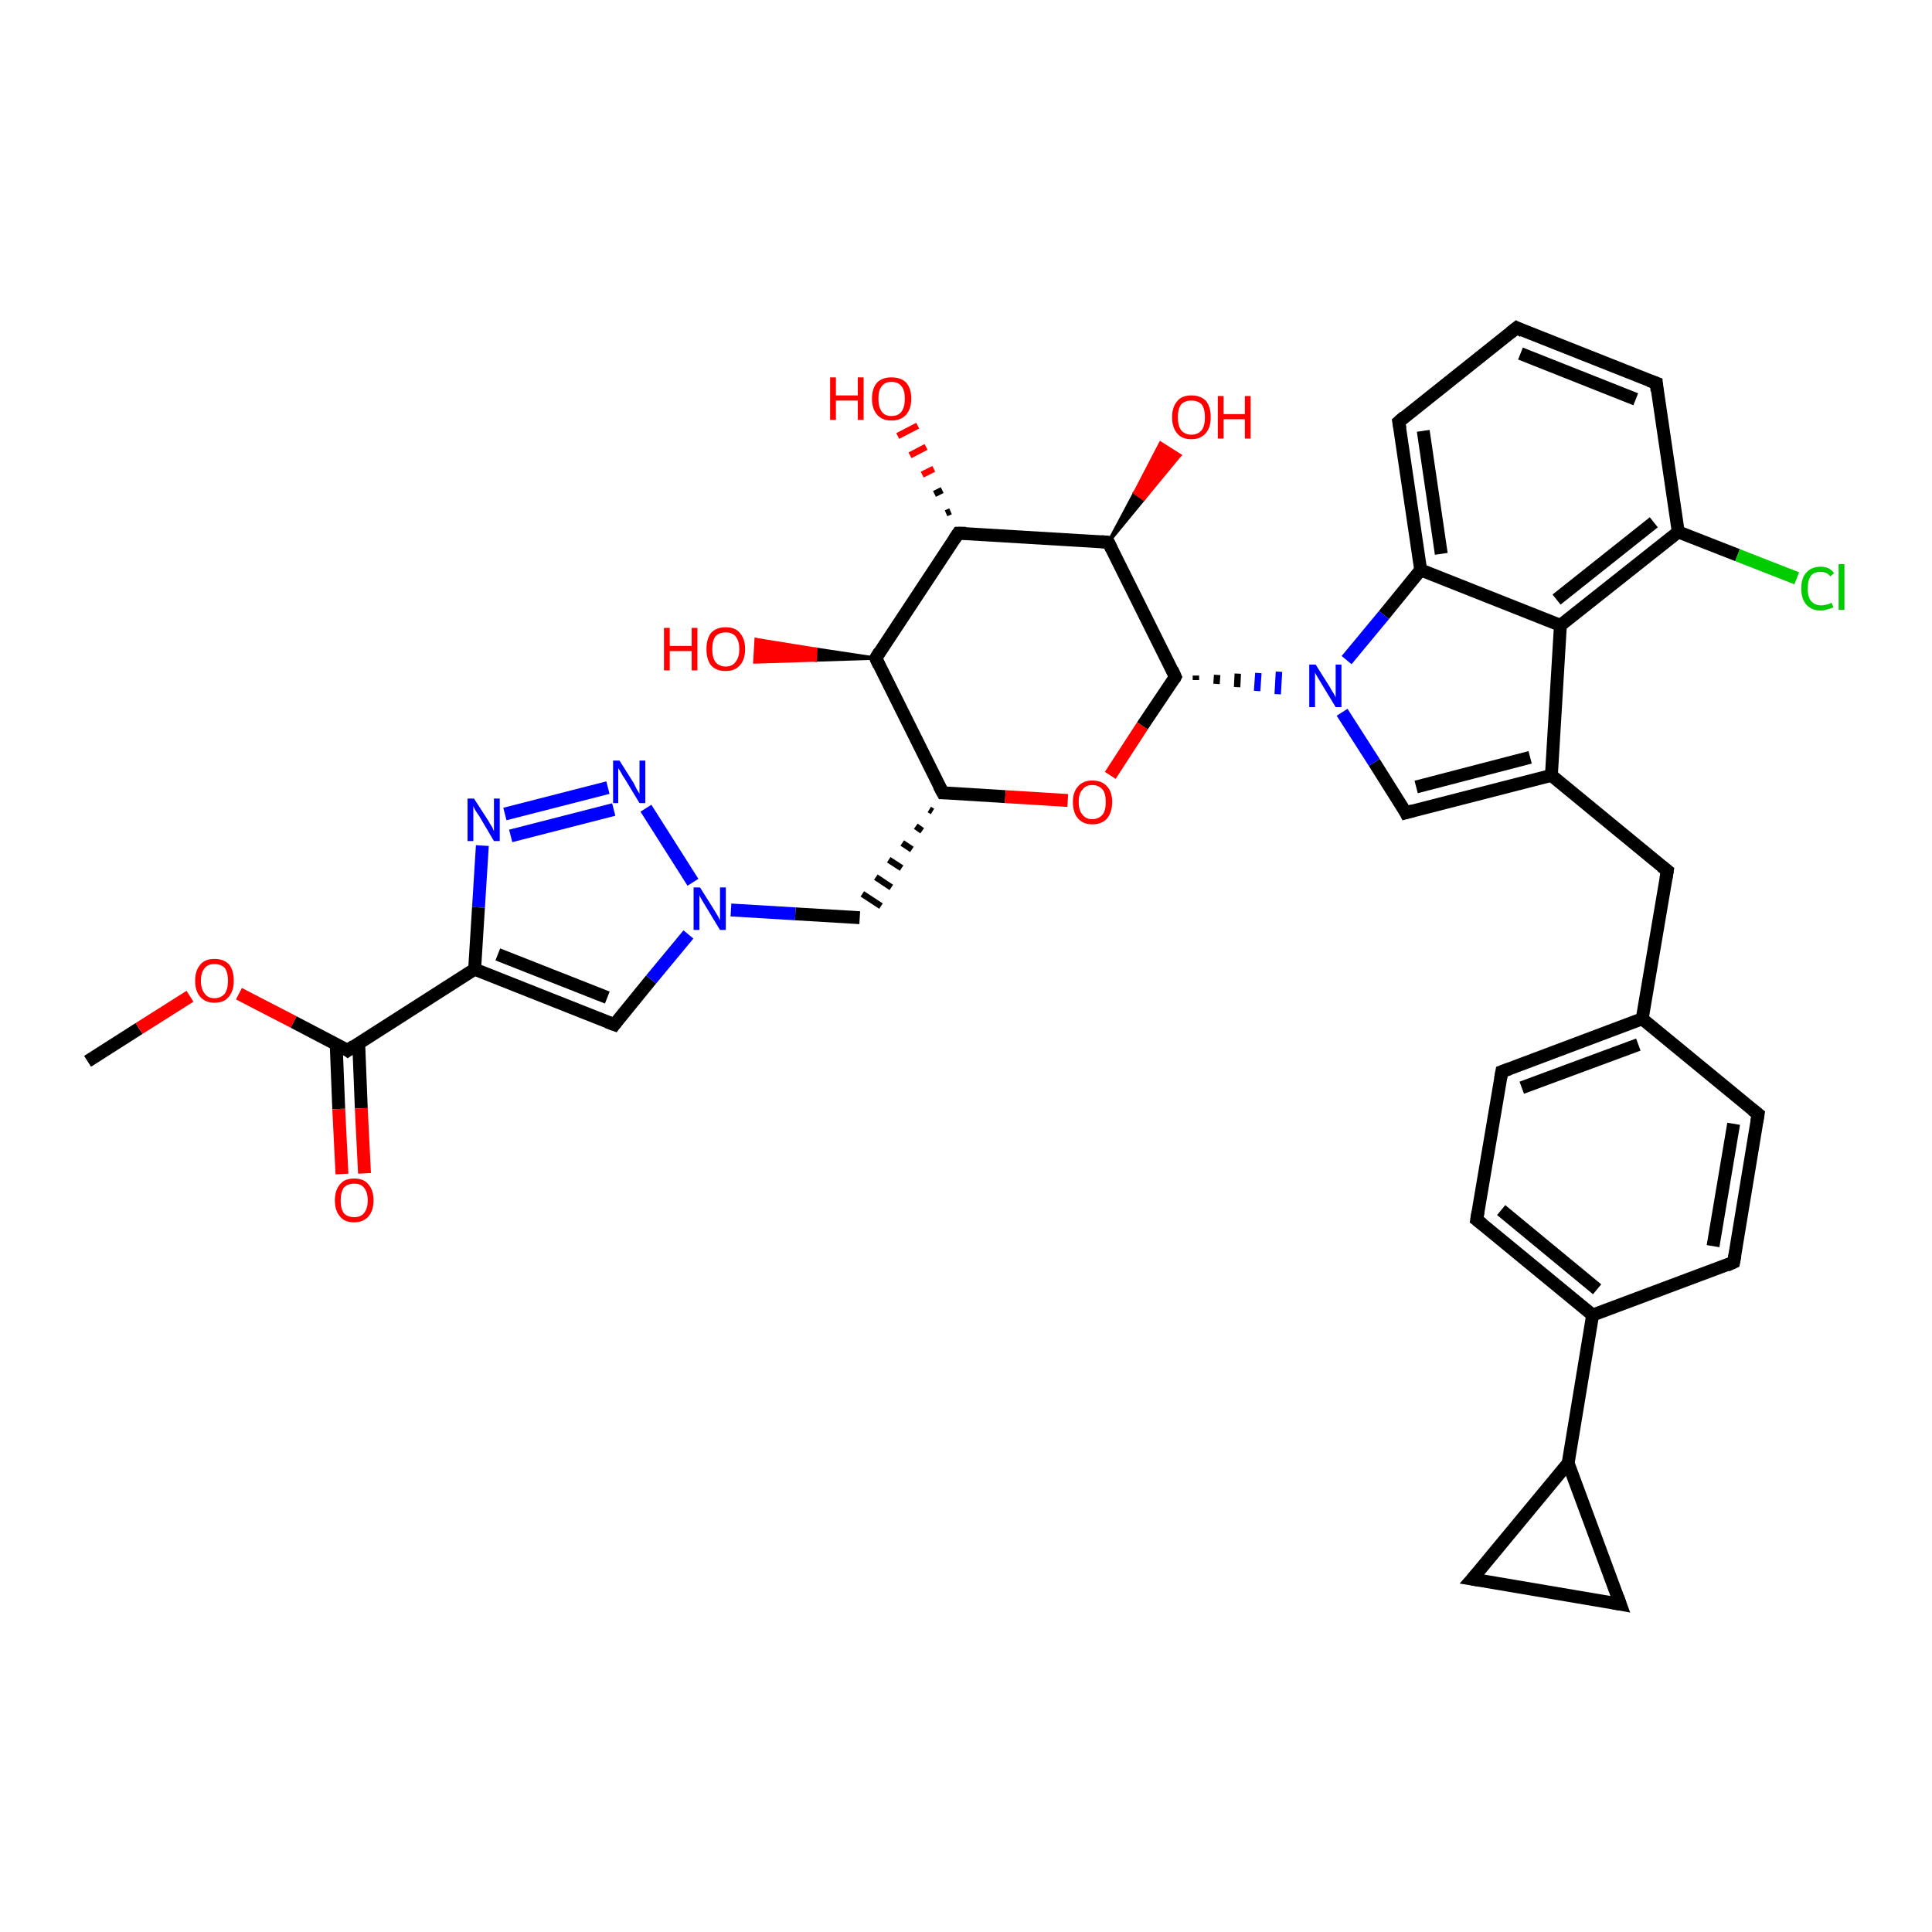 <?xml version='1.0' encoding='iso-8859-1'?>
<svg version='1.1' baseProfile='full'
              xmlns='http://www.w3.org/2000/svg'
                      xmlns:rdkit='http://www.rdkit.org/xml'
                      xmlns:xlink='http://www.w3.org/1999/xlink'
                  xml:space='preserve'
width='300px' height='300px' viewBox='0 0 300 300'>
<!-- END OF HEADER -->
<rect style='opacity:1.0;fill:#FFFFFF;stroke:none' width='300.0' height='300.0' x='0.0' y='0.0'> </rect>
<path class='bond-0 atom-0 atom-1' d='M 13.6,164.8 L 21.6,159.7' style='fill:none;fill-rule:evenodd;stroke:#000000;stroke-width:2.0px;stroke-linecap:butt;stroke-linejoin:miter;stroke-opacity:1' />
<path class='bond-0 atom-0 atom-1' d='M 21.6,159.7 L 29.5,154.7' style='fill:none;fill-rule:evenodd;stroke:#FF0000;stroke-width:2.0px;stroke-linecap:butt;stroke-linejoin:miter;stroke-opacity:1' />
<path class='bond-1 atom-1 atom-2' d='M 37.1,154.3 L 45.6,158.7' style='fill:none;fill-rule:evenodd;stroke:#FF0000;stroke-width:2.0px;stroke-linecap:butt;stroke-linejoin:miter;stroke-opacity:1' />
<path class='bond-1 atom-1 atom-2' d='M 45.6,158.7 L 54.0,163.1' style='fill:none;fill-rule:evenodd;stroke:#000000;stroke-width:2.0px;stroke-linecap:butt;stroke-linejoin:miter;stroke-opacity:1' />
<path class='bond-2 atom-2 atom-3' d='M 52.2,162.1 L 52.6,172.2' style='fill:none;fill-rule:evenodd;stroke:#000000;stroke-width:2.0px;stroke-linecap:butt;stroke-linejoin:miter;stroke-opacity:1' />
<path class='bond-2 atom-2 atom-3' d='M 52.6,172.2 L 53.1,182.3' style='fill:none;fill-rule:evenodd;stroke:#FF0000;stroke-width:2.0px;stroke-linecap:butt;stroke-linejoin:miter;stroke-opacity:1' />
<path class='bond-2 atom-2 atom-3' d='M 55.7,162.0 L 56.1,172.1' style='fill:none;fill-rule:evenodd;stroke:#000000;stroke-width:2.0px;stroke-linecap:butt;stroke-linejoin:miter;stroke-opacity:1' />
<path class='bond-2 atom-2 atom-3' d='M 56.1,172.1 L 56.6,182.2' style='fill:none;fill-rule:evenodd;stroke:#FF0000;stroke-width:2.0px;stroke-linecap:butt;stroke-linejoin:miter;stroke-opacity:1' />
<path class='bond-3 atom-2 atom-4' d='M 54.0,163.1 L 73.7,150.5' style='fill:none;fill-rule:evenodd;stroke:#000000;stroke-width:2.0px;stroke-linecap:butt;stroke-linejoin:miter;stroke-opacity:1' />
<path class='bond-4 atom-4 atom-5' d='M 73.7,150.5 L 95.4,159.1' style='fill:none;fill-rule:evenodd;stroke:#000000;stroke-width:2.0px;stroke-linecap:butt;stroke-linejoin:miter;stroke-opacity:1' />
<path class='bond-4 atom-4 atom-5' d='M 77.3,148.2 L 94.3,154.9' style='fill:none;fill-rule:evenodd;stroke:#000000;stroke-width:2.0px;stroke-linecap:butt;stroke-linejoin:miter;stroke-opacity:1' />
<path class='bond-5 atom-5 atom-6' d='M 95.4,159.1 L 101.1,152.1' style='fill:none;fill-rule:evenodd;stroke:#000000;stroke-width:2.0px;stroke-linecap:butt;stroke-linejoin:miter;stroke-opacity:1' />
<path class='bond-5 atom-5 atom-6' d='M 101.1,152.1 L 106.9,145.1' style='fill:none;fill-rule:evenodd;stroke:#0000FF;stroke-width:2.0px;stroke-linecap:butt;stroke-linejoin:miter;stroke-opacity:1' />
<path class='bond-6 atom-6 atom-7' d='M 113.5,141.3 L 123.5,141.9' style='fill:none;fill-rule:evenodd;stroke:#0000FF;stroke-width:2.0px;stroke-linecap:butt;stroke-linejoin:miter;stroke-opacity:1' />
<path class='bond-6 atom-6 atom-7' d='M 123.5,141.9 L 133.5,142.5' style='fill:none;fill-rule:evenodd;stroke:#000000;stroke-width:2.0px;stroke-linecap:butt;stroke-linejoin:miter;stroke-opacity:1' />
<path class='bond-7 atom-8 atom-7' d='M 144.3,125.7 L 144.8,126.0' style='fill:none;fill-rule:evenodd;stroke:#000000;stroke-width:1.0px;stroke-linecap:butt;stroke-linejoin:miter;stroke-opacity:1' />
<path class='bond-7 atom-8 atom-7' d='M 142.2,128.3 L 143.2,129.0' style='fill:none;fill-rule:evenodd;stroke:#000000;stroke-width:1.0px;stroke-linecap:butt;stroke-linejoin:miter;stroke-opacity:1' />
<path class='bond-7 atom-8 atom-7' d='M 140.1,130.9 L 141.6,131.9' style='fill:none;fill-rule:evenodd;stroke:#000000;stroke-width:1.0px;stroke-linecap:butt;stroke-linejoin:miter;stroke-opacity:1' />
<path class='bond-7 atom-8 atom-7' d='M 138.0,133.5 L 140.0,134.8' style='fill:none;fill-rule:evenodd;stroke:#000000;stroke-width:1.0px;stroke-linecap:butt;stroke-linejoin:miter;stroke-opacity:1' />
<path class='bond-7 atom-8 atom-7' d='M 136.0,136.2 L 138.4,137.8' style='fill:none;fill-rule:evenodd;stroke:#000000;stroke-width:1.0px;stroke-linecap:butt;stroke-linejoin:miter;stroke-opacity:1' />
<path class='bond-7 atom-8 atom-7' d='M 133.9,138.8 L 136.8,140.7' style='fill:none;fill-rule:evenodd;stroke:#000000;stroke-width:1.0px;stroke-linecap:butt;stroke-linejoin:miter;stroke-opacity:1' />
<path class='bond-8 atom-8 atom-9' d='M 146.4,123.1 L 156.1,123.7' style='fill:none;fill-rule:evenodd;stroke:#000000;stroke-width:2.0px;stroke-linecap:butt;stroke-linejoin:miter;stroke-opacity:1' />
<path class='bond-8 atom-8 atom-9' d='M 156.1,123.7 L 165.8,124.3' style='fill:none;fill-rule:evenodd;stroke:#FF0000;stroke-width:2.0px;stroke-linecap:butt;stroke-linejoin:miter;stroke-opacity:1' />
<path class='bond-9 atom-9 atom-10' d='M 172.4,120.4 L 177.4,112.7' style='fill:none;fill-rule:evenodd;stroke:#FF0000;stroke-width:2.0px;stroke-linecap:butt;stroke-linejoin:miter;stroke-opacity:1' />
<path class='bond-9 atom-9 atom-10' d='M 177.4,112.7 L 182.5,105.1' style='fill:none;fill-rule:evenodd;stroke:#000000;stroke-width:2.0px;stroke-linecap:butt;stroke-linejoin:miter;stroke-opacity:1' />
<path class='bond-10 atom-10 atom-11' d='M 182.5,105.1 L 172.1,84.2' style='fill:none;fill-rule:evenodd;stroke:#000000;stroke-width:2.0px;stroke-linecap:butt;stroke-linejoin:miter;stroke-opacity:1' />
<path class='bond-11 atom-11 atom-12' d='M 172.1,84.2 L 176.2,76.5 L 177.6,77.5 Z' style='fill:#000000;fill-rule:evenodd;fill-opacity:1;stroke:#000000;stroke-width:0.5px;stroke-linecap:butt;stroke-linejoin:miter;stroke-opacity:1;' />
<path class='bond-11 atom-11 atom-12' d='M 176.2,76.5 L 183.2,70.7 L 180.2,68.8 Z' style='fill:#FF0000;fill-rule:evenodd;fill-opacity:1;stroke:#FF0000;stroke-width:0.5px;stroke-linecap:butt;stroke-linejoin:miter;stroke-opacity:1;' />
<path class='bond-11 atom-11 atom-12' d='M 176.2,76.5 L 177.6,77.5 L 183.2,70.7 Z' style='fill:#FF0000;fill-rule:evenodd;fill-opacity:1;stroke:#FF0000;stroke-width:0.5px;stroke-linecap:butt;stroke-linejoin:miter;stroke-opacity:1;' />
<path class='bond-12 atom-11 atom-13' d='M 172.1,84.2 L 148.8,82.8' style='fill:none;fill-rule:evenodd;stroke:#000000;stroke-width:2.0px;stroke-linecap:butt;stroke-linejoin:miter;stroke-opacity:1' />
<path class='bond-13 atom-13 atom-14' d='M 146.9,79.7 L 147.6,79.4' style='fill:none;fill-rule:evenodd;stroke:#000000;stroke-width:1.0px;stroke-linecap:butt;stroke-linejoin:miter;stroke-opacity:1' />
<path class='bond-13 atom-13 atom-14' d='M 145.1,76.7 L 146.3,76.1' style='fill:none;fill-rule:evenodd;stroke:#000000;stroke-width:1.0px;stroke-linecap:butt;stroke-linejoin:miter;stroke-opacity:1' />
<path class='bond-13 atom-13 atom-14' d='M 143.2,73.7 L 145.0,72.8' style='fill:none;fill-rule:evenodd;stroke:#FF0000;stroke-width:1.0px;stroke-linecap:butt;stroke-linejoin:miter;stroke-opacity:1' />
<path class='bond-13 atom-13 atom-14' d='M 141.3,70.7 L 143.8,69.4' style='fill:none;fill-rule:evenodd;stroke:#FF0000;stroke-width:1.0px;stroke-linecap:butt;stroke-linejoin:miter;stroke-opacity:1' />
<path class='bond-13 atom-13 atom-14' d='M 139.4,67.7 L 142.5,66.1' style='fill:none;fill-rule:evenodd;stroke:#FF0000;stroke-width:1.0px;stroke-linecap:butt;stroke-linejoin:miter;stroke-opacity:1' />
<path class='bond-14 atom-13 atom-15' d='M 148.8,82.8 L 136.0,102.2' style='fill:none;fill-rule:evenodd;stroke:#000000;stroke-width:2.0px;stroke-linecap:butt;stroke-linejoin:miter;stroke-opacity:1' />
<path class='bond-15 atom-15 atom-16' d='M 136.0,102.2 L 126.6,102.5 L 126.7,100.8 Z' style='fill:#000000;fill-rule:evenodd;fill-opacity:1;stroke:#000000;stroke-width:0.5px;stroke-linecap:butt;stroke-linejoin:miter;stroke-opacity:1;' />
<path class='bond-15 atom-15 atom-16' d='M 126.6,102.5 L 117.4,99.3 L 117.2,102.8 Z' style='fill:#FF0000;fill-rule:evenodd;fill-opacity:1;stroke:#FF0000;stroke-width:0.5px;stroke-linecap:butt;stroke-linejoin:miter;stroke-opacity:1;' />
<path class='bond-15 atom-15 atom-16' d='M 126.6,102.5 L 126.7,100.8 L 117.4,99.3 Z' style='fill:#FF0000;fill-rule:evenodd;fill-opacity:1;stroke:#FF0000;stroke-width:0.5px;stroke-linecap:butt;stroke-linejoin:miter;stroke-opacity:1;' />
<path class='bond-16 atom-10 atom-17' d='M 185.7,105.6 L 185.7,104.9' style='fill:none;fill-rule:evenodd;stroke:#000000;stroke-width:1.0px;stroke-linecap:butt;stroke-linejoin:miter;stroke-opacity:1' />
<path class='bond-16 atom-10 atom-17' d='M 188.9,106.2 L 189.0,104.8' style='fill:none;fill-rule:evenodd;stroke:#000000;stroke-width:1.0px;stroke-linecap:butt;stroke-linejoin:miter;stroke-opacity:1' />
<path class='bond-16 atom-10 atom-17' d='M 192.1,106.7 L 192.2,104.6' style='fill:none;fill-rule:evenodd;stroke:#000000;stroke-width:1.0px;stroke-linecap:butt;stroke-linejoin:miter;stroke-opacity:1' />
<path class='bond-16 atom-10 atom-17' d='M 195.2,107.3 L 195.4,104.5' style='fill:none;fill-rule:evenodd;stroke:#0000FF;stroke-width:1.0px;stroke-linecap:butt;stroke-linejoin:miter;stroke-opacity:1' />
<path class='bond-16 atom-10 atom-17' d='M 198.4,107.8 L 198.6,104.3' style='fill:none;fill-rule:evenodd;stroke:#0000FF;stroke-width:1.0px;stroke-linecap:butt;stroke-linejoin:miter;stroke-opacity:1' />
<path class='bond-17 atom-17 atom-18' d='M 208.4,110.6 L 213.4,118.4' style='fill:none;fill-rule:evenodd;stroke:#0000FF;stroke-width:2.0px;stroke-linecap:butt;stroke-linejoin:miter;stroke-opacity:1' />
<path class='bond-17 atom-17 atom-18' d='M 213.4,118.4 L 218.3,126.2' style='fill:none;fill-rule:evenodd;stroke:#000000;stroke-width:2.0px;stroke-linecap:butt;stroke-linejoin:miter;stroke-opacity:1' />
<path class='bond-18 atom-18 atom-19' d='M 218.3,126.2 L 240.9,120.4' style='fill:none;fill-rule:evenodd;stroke:#000000;stroke-width:2.0px;stroke-linecap:butt;stroke-linejoin:miter;stroke-opacity:1' />
<path class='bond-18 atom-18 atom-19' d='M 219.9,122.2 L 237.6,117.6' style='fill:none;fill-rule:evenodd;stroke:#000000;stroke-width:2.0px;stroke-linecap:butt;stroke-linejoin:miter;stroke-opacity:1' />
<path class='bond-19 atom-19 atom-20' d='M 240.9,120.4 L 258.9,135.2' style='fill:none;fill-rule:evenodd;stroke:#000000;stroke-width:2.0px;stroke-linecap:butt;stroke-linejoin:miter;stroke-opacity:1' />
<path class='bond-20 atom-20 atom-21' d='M 258.9,135.2 L 255.0,158.2' style='fill:none;fill-rule:evenodd;stroke:#000000;stroke-width:2.0px;stroke-linecap:butt;stroke-linejoin:miter;stroke-opacity:1' />
<path class='bond-21 atom-21 atom-22' d='M 255.0,158.2 L 233.2,166.4' style='fill:none;fill-rule:evenodd;stroke:#000000;stroke-width:2.0px;stroke-linecap:butt;stroke-linejoin:miter;stroke-opacity:1' />
<path class='bond-21 atom-21 atom-22' d='M 254.4,162.2 L 236.3,168.9' style='fill:none;fill-rule:evenodd;stroke:#000000;stroke-width:2.0px;stroke-linecap:butt;stroke-linejoin:miter;stroke-opacity:1' />
<path class='bond-22 atom-22 atom-23' d='M 233.2,166.4 L 229.3,189.4' style='fill:none;fill-rule:evenodd;stroke:#000000;stroke-width:2.0px;stroke-linecap:butt;stroke-linejoin:miter;stroke-opacity:1' />
<path class='bond-23 atom-23 atom-24' d='M 229.3,189.4 L 247.3,204.2' style='fill:none;fill-rule:evenodd;stroke:#000000;stroke-width:2.0px;stroke-linecap:butt;stroke-linejoin:miter;stroke-opacity:1' />
<path class='bond-23 atom-23 atom-24' d='M 233.1,187.9 L 248.0,200.2' style='fill:none;fill-rule:evenodd;stroke:#000000;stroke-width:2.0px;stroke-linecap:butt;stroke-linejoin:miter;stroke-opacity:1' />
<path class='bond-24 atom-24 atom-25' d='M 247.3,204.2 L 269.2,196.0' style='fill:none;fill-rule:evenodd;stroke:#000000;stroke-width:2.0px;stroke-linecap:butt;stroke-linejoin:miter;stroke-opacity:1' />
<path class='bond-25 atom-25 atom-26' d='M 269.2,196.0 L 273.0,173.0' style='fill:none;fill-rule:evenodd;stroke:#000000;stroke-width:2.0px;stroke-linecap:butt;stroke-linejoin:miter;stroke-opacity:1' />
<path class='bond-25 atom-25 atom-26' d='M 266.0,193.5 L 269.2,174.5' style='fill:none;fill-rule:evenodd;stroke:#000000;stroke-width:2.0px;stroke-linecap:butt;stroke-linejoin:miter;stroke-opacity:1' />
<path class='bond-26 atom-24 atom-27' d='M 247.3,204.2 L 243.5,227.2' style='fill:none;fill-rule:evenodd;stroke:#000000;stroke-width:2.0px;stroke-linecap:butt;stroke-linejoin:miter;stroke-opacity:1' />
<path class='bond-27 atom-27 atom-28' d='M 243.5,227.2 L 251.6,249.1' style='fill:none;fill-rule:evenodd;stroke:#000000;stroke-width:2.0px;stroke-linecap:butt;stroke-linejoin:miter;stroke-opacity:1' />
<path class='bond-28 atom-28 atom-29' d='M 251.6,249.1 L 228.6,245.2' style='fill:none;fill-rule:evenodd;stroke:#000000;stroke-width:2.0px;stroke-linecap:butt;stroke-linejoin:miter;stroke-opacity:1' />
<path class='bond-29 atom-19 atom-30' d='M 240.9,120.4 L 242.3,97.1' style='fill:none;fill-rule:evenodd;stroke:#000000;stroke-width:2.0px;stroke-linecap:butt;stroke-linejoin:miter;stroke-opacity:1' />
<path class='bond-30 atom-30 atom-31' d='M 242.3,97.1 L 260.6,82.6' style='fill:none;fill-rule:evenodd;stroke:#000000;stroke-width:2.0px;stroke-linecap:butt;stroke-linejoin:miter;stroke-opacity:1' />
<path class='bond-30 atom-30 atom-31' d='M 241.7,93.1 L 256.8,81.1' style='fill:none;fill-rule:evenodd;stroke:#000000;stroke-width:2.0px;stroke-linecap:butt;stroke-linejoin:miter;stroke-opacity:1' />
<path class='bond-31 atom-31 atom-32' d='M 260.6,82.6 L 269.8,86.2' style='fill:none;fill-rule:evenodd;stroke:#000000;stroke-width:2.0px;stroke-linecap:butt;stroke-linejoin:miter;stroke-opacity:1' />
<path class='bond-31 atom-31 atom-32' d='M 269.8,86.2 L 279.0,89.8' style='fill:none;fill-rule:evenodd;stroke:#00CC00;stroke-width:2.0px;stroke-linecap:butt;stroke-linejoin:miter;stroke-opacity:1' />
<path class='bond-32 atom-31 atom-33' d='M 260.6,82.6 L 257.2,59.5' style='fill:none;fill-rule:evenodd;stroke:#000000;stroke-width:2.0px;stroke-linecap:butt;stroke-linejoin:miter;stroke-opacity:1' />
<path class='bond-33 atom-33 atom-34' d='M 257.2,59.5 L 235.5,50.9' style='fill:none;fill-rule:evenodd;stroke:#000000;stroke-width:2.0px;stroke-linecap:butt;stroke-linejoin:miter;stroke-opacity:1' />
<path class='bond-33 atom-33 atom-34' d='M 254.0,62.0 L 236.1,54.9' style='fill:none;fill-rule:evenodd;stroke:#000000;stroke-width:2.0px;stroke-linecap:butt;stroke-linejoin:miter;stroke-opacity:1' />
<path class='bond-34 atom-34 atom-35' d='M 235.5,50.9 L 217.2,65.5' style='fill:none;fill-rule:evenodd;stroke:#000000;stroke-width:2.0px;stroke-linecap:butt;stroke-linejoin:miter;stroke-opacity:1' />
<path class='bond-35 atom-35 atom-36' d='M 217.2,65.5 L 220.6,88.5' style='fill:none;fill-rule:evenodd;stroke:#000000;stroke-width:2.0px;stroke-linecap:butt;stroke-linejoin:miter;stroke-opacity:1' />
<path class='bond-35 atom-35 atom-36' d='M 221.0,66.9 L 223.8,86.0' style='fill:none;fill-rule:evenodd;stroke:#000000;stroke-width:2.0px;stroke-linecap:butt;stroke-linejoin:miter;stroke-opacity:1' />
<path class='bond-36 atom-6 atom-37' d='M 107.6,137.0 L 100.3,125.5' style='fill:none;fill-rule:evenodd;stroke:#0000FF;stroke-width:2.0px;stroke-linecap:butt;stroke-linejoin:miter;stroke-opacity:1' />
<path class='bond-37 atom-37 atom-38' d='M 94.4,122.3 L 78.4,126.4' style='fill:none;fill-rule:evenodd;stroke:#0000FF;stroke-width:2.0px;stroke-linecap:butt;stroke-linejoin:miter;stroke-opacity:1' />
<path class='bond-37 atom-37 atom-38' d='M 95.3,125.7 L 79.3,129.8' style='fill:none;fill-rule:evenodd;stroke:#0000FF;stroke-width:2.0px;stroke-linecap:butt;stroke-linejoin:miter;stroke-opacity:1' />
<path class='bond-38 atom-38 atom-4' d='M 74.9,131.3 L 74.3,140.9' style='fill:none;fill-rule:evenodd;stroke:#0000FF;stroke-width:2.0px;stroke-linecap:butt;stroke-linejoin:miter;stroke-opacity:1' />
<path class='bond-38 atom-38 atom-4' d='M 74.3,140.9 L 73.7,150.5' style='fill:none;fill-rule:evenodd;stroke:#000000;stroke-width:2.0px;stroke-linecap:butt;stroke-linejoin:miter;stroke-opacity:1' />
<path class='bond-39 atom-15 atom-8' d='M 136.0,102.2 L 146.4,123.1' style='fill:none;fill-rule:evenodd;stroke:#000000;stroke-width:2.0px;stroke-linecap:butt;stroke-linejoin:miter;stroke-opacity:1' />
<path class='bond-40 atom-36 atom-17' d='M 220.6,88.5 L 214.9,95.5' style='fill:none;fill-rule:evenodd;stroke:#000000;stroke-width:2.0px;stroke-linecap:butt;stroke-linejoin:miter;stroke-opacity:1' />
<path class='bond-40 atom-36 atom-17' d='M 214.9,95.5 L 209.1,102.5' style='fill:none;fill-rule:evenodd;stroke:#0000FF;stroke-width:2.0px;stroke-linecap:butt;stroke-linejoin:miter;stroke-opacity:1' />
<path class='bond-41 atom-26 atom-21' d='M 273.0,173.0 L 255.0,158.2' style='fill:none;fill-rule:evenodd;stroke:#000000;stroke-width:2.0px;stroke-linecap:butt;stroke-linejoin:miter;stroke-opacity:1' />
<path class='bond-42 atom-29 atom-27' d='M 228.6,245.2 L 243.5,227.2' style='fill:none;fill-rule:evenodd;stroke:#000000;stroke-width:2.0px;stroke-linecap:butt;stroke-linejoin:miter;stroke-opacity:1' />
<path class='bond-43 atom-36 atom-30' d='M 220.6,88.5 L 242.3,97.1' style='fill:none;fill-rule:evenodd;stroke:#000000;stroke-width:2.0px;stroke-linecap:butt;stroke-linejoin:miter;stroke-opacity:1' />
<path d='M 53.6,162.8 L 54.0,163.1 L 55.0,162.4' style='fill:none;stroke:#000000;stroke-width:2.0px;stroke-linecap:butt;stroke-linejoin:miter;stroke-opacity:1;' />
<path d='M 94.3,158.7 L 95.4,159.1 L 95.7,158.7' style='fill:none;stroke:#000000;stroke-width:2.0px;stroke-linecap:butt;stroke-linejoin:miter;stroke-opacity:1;' />
<path d='M 146.8,123.1 L 146.4,123.1 L 145.8,122.0' style='fill:none;stroke:#000000;stroke-width:2.0px;stroke-linecap:butt;stroke-linejoin:miter;stroke-opacity:1;' />
<path d='M 182.3,105.5 L 182.5,105.1 L 182.0,104.0' style='fill:none;stroke:#000000;stroke-width:2.0px;stroke-linecap:butt;stroke-linejoin:miter;stroke-opacity:1;' />
<path d='M 172.6,85.2 L 172.1,84.2 L 171.0,84.1' style='fill:none;stroke:#000000;stroke-width:2.0px;stroke-linecap:butt;stroke-linejoin:miter;stroke-opacity:1;' />
<path d='M 150.0,82.8 L 148.8,82.8 L 148.2,83.7' style='fill:none;stroke:#000000;stroke-width:2.0px;stroke-linecap:butt;stroke-linejoin:miter;stroke-opacity:1;' />
<path d='M 136.6,101.2 L 136.0,102.2 L 136.5,103.3' style='fill:none;stroke:#000000;stroke-width:2.0px;stroke-linecap:butt;stroke-linejoin:miter;stroke-opacity:1;' />
<path d='M 218.1,125.8 L 218.3,126.2 L 219.4,125.9' style='fill:none;stroke:#000000;stroke-width:2.0px;stroke-linecap:butt;stroke-linejoin:miter;stroke-opacity:1;' />
<path d='M 258.0,134.5 L 258.9,135.2 L 258.7,136.4' style='fill:none;stroke:#000000;stroke-width:2.0px;stroke-linecap:butt;stroke-linejoin:miter;stroke-opacity:1;' />
<path d='M 234.3,166.0 L 233.2,166.4 L 233.0,167.5' style='fill:none;stroke:#000000;stroke-width:2.0px;stroke-linecap:butt;stroke-linejoin:miter;stroke-opacity:1;' />
<path d='M 229.5,188.2 L 229.3,189.4 L 230.2,190.1' style='fill:none;stroke:#000000;stroke-width:2.0px;stroke-linecap:butt;stroke-linejoin:miter;stroke-opacity:1;' />
<path d='M 268.1,196.5 L 269.2,196.0 L 269.4,194.9' style='fill:none;stroke:#000000;stroke-width:2.0px;stroke-linecap:butt;stroke-linejoin:miter;stroke-opacity:1;' />
<path d='M 272.8,174.2 L 273.0,173.0 L 272.1,172.3' style='fill:none;stroke:#000000;stroke-width:2.0px;stroke-linecap:butt;stroke-linejoin:miter;stroke-opacity:1;' />
<path d='M 251.2,248.0 L 251.6,249.1 L 250.5,248.9' style='fill:none;stroke:#000000;stroke-width:2.0px;stroke-linecap:butt;stroke-linejoin:miter;stroke-opacity:1;' />
<path d='M 229.8,245.4 L 228.6,245.2 L 229.4,244.3' style='fill:none;stroke:#000000;stroke-width:2.0px;stroke-linecap:butt;stroke-linejoin:miter;stroke-opacity:1;' />
<path d='M 257.3,60.7 L 257.2,59.5 L 256.1,59.1' style='fill:none;stroke:#000000;stroke-width:2.0px;stroke-linecap:butt;stroke-linejoin:miter;stroke-opacity:1;' />
<path d='M 236.5,51.4 L 235.5,50.9 L 234.5,51.7' style='fill:none;stroke:#000000;stroke-width:2.0px;stroke-linecap:butt;stroke-linejoin:miter;stroke-opacity:1;' />
<path d='M 218.1,64.7 L 217.2,65.5 L 217.4,66.6' style='fill:none;stroke:#000000;stroke-width:2.0px;stroke-linecap:butt;stroke-linejoin:miter;stroke-opacity:1;' />
<path class='atom-1' d='M 30.3 152.3
Q 30.3 150.7, 31.1 149.8
Q 31.8 148.9, 33.3 148.9
Q 34.8 148.9, 35.6 149.8
Q 36.3 150.7, 36.3 152.3
Q 36.3 153.9, 35.5 154.8
Q 34.8 155.7, 33.3 155.7
Q 31.9 155.7, 31.1 154.8
Q 30.3 153.9, 30.3 152.3
M 33.3 155.0
Q 34.3 155.0, 34.9 154.3
Q 35.4 153.6, 35.4 152.3
Q 35.4 151.0, 34.9 150.3
Q 34.3 149.7, 33.3 149.7
Q 32.3 149.7, 31.8 150.3
Q 31.2 151.0, 31.2 152.3
Q 31.2 153.6, 31.8 154.3
Q 32.3 155.0, 33.3 155.0
' fill='#FF0000'/>
<path class='atom-3' d='M 52.0 186.4
Q 52.0 184.8, 52.8 183.9
Q 53.5 183.0, 55.0 183.0
Q 56.5 183.0, 57.2 183.9
Q 58.0 184.8, 58.0 186.4
Q 58.0 188.0, 57.2 188.9
Q 56.4 189.8, 55.0 189.8
Q 53.5 189.8, 52.8 188.9
Q 52.0 188.0, 52.0 186.4
M 55.0 189.0
Q 56.0 189.0, 56.5 188.4
Q 57.1 187.7, 57.1 186.4
Q 57.1 185.1, 56.5 184.4
Q 56.0 183.8, 55.0 183.8
Q 54.0 183.8, 53.4 184.4
Q 52.9 185.1, 52.9 186.4
Q 52.9 187.7, 53.4 188.4
Q 54.0 189.0, 55.0 189.0
' fill='#FF0000'/>
<path class='atom-6' d='M 108.7 137.8
L 110.9 141.3
Q 111.1 141.6, 111.5 142.3
Q 111.8 142.9, 111.8 142.9
L 111.8 137.8
L 112.7 137.8
L 112.7 144.4
L 111.8 144.4
L 109.5 140.6
Q 109.2 140.1, 108.9 139.6
Q 108.6 139.1, 108.6 138.9
L 108.6 144.4
L 107.7 144.4
L 107.7 137.8
L 108.7 137.8
' fill='#0000FF'/>
<path class='atom-9' d='M 166.6 124.5
Q 166.6 123.0, 167.4 122.1
Q 168.2 121.2, 169.6 121.2
Q 171.1 121.2, 171.9 122.1
Q 172.7 123.0, 172.7 124.5
Q 172.7 126.1, 171.9 127.1
Q 171.1 128.0, 169.6 128.0
Q 168.2 128.0, 167.4 127.1
Q 166.6 126.2, 166.6 124.5
M 169.6 127.2
Q 170.6 127.2, 171.2 126.5
Q 171.7 125.9, 171.7 124.5
Q 171.7 123.2, 171.2 122.6
Q 170.6 121.9, 169.6 121.9
Q 168.6 121.9, 168.1 122.6
Q 167.5 123.2, 167.5 124.5
Q 167.5 125.9, 168.1 126.5
Q 168.6 127.2, 169.6 127.2
' fill='#FF0000'/>
<path class='atom-12' d='M 182.0 64.8
Q 182.0 63.2, 182.8 62.3
Q 183.5 61.4, 185.0 61.4
Q 186.5 61.4, 187.3 62.3
Q 188.0 63.2, 188.0 64.8
Q 188.0 66.4, 187.2 67.3
Q 186.4 68.2, 185.0 68.2
Q 183.5 68.2, 182.8 67.3
Q 182.0 66.4, 182.0 64.8
M 185.0 67.5
Q 186.0 67.5, 186.6 66.8
Q 187.1 66.1, 187.1 64.8
Q 187.1 63.5, 186.6 62.8
Q 186.0 62.2, 185.0 62.2
Q 184.0 62.2, 183.4 62.8
Q 182.9 63.5, 182.9 64.8
Q 182.9 66.1, 183.4 66.8
Q 184.0 67.5, 185.0 67.5
' fill='#FF0000'/>
<path class='atom-12' d='M 189.1 61.5
L 190.0 61.5
L 190.0 64.3
L 193.3 64.3
L 193.3 61.5
L 194.2 61.5
L 194.2 68.1
L 193.3 68.1
L 193.3 65.1
L 190.0 65.1
L 190.0 68.1
L 189.1 68.1
L 189.1 61.5
' fill='#FF0000'/>
<path class='atom-14' d='M 128.9 58.6
L 129.8 58.6
L 129.8 61.4
L 133.2 61.4
L 133.2 58.6
L 134.1 58.6
L 134.1 65.2
L 133.2 65.2
L 133.2 62.2
L 129.8 62.2
L 129.8 65.2
L 128.9 65.2
L 128.9 58.6
' fill='#FF0000'/>
<path class='atom-14' d='M 135.4 61.9
Q 135.4 60.3, 136.2 59.4
Q 137.0 58.6, 138.4 58.6
Q 139.9 58.6, 140.7 59.4
Q 141.5 60.3, 141.5 61.9
Q 141.5 63.5, 140.7 64.4
Q 139.9 65.3, 138.4 65.3
Q 137.0 65.3, 136.2 64.4
Q 135.4 63.5, 135.4 61.9
M 138.4 64.6
Q 139.5 64.6, 140.0 63.9
Q 140.5 63.2, 140.5 61.9
Q 140.5 60.6, 140.0 60.0
Q 139.5 59.3, 138.4 59.3
Q 137.4 59.3, 136.9 60.0
Q 136.4 60.6, 136.4 61.9
Q 136.4 63.2, 136.9 63.9
Q 137.4 64.6, 138.4 64.6
' fill='#FF0000'/>
<path class='atom-16' d='M 103.1 97.5
L 104.0 97.5
L 104.0 100.3
L 107.4 100.3
L 107.4 97.5
L 108.3 97.5
L 108.3 104.1
L 107.4 104.1
L 107.4 101.1
L 104.0 101.1
L 104.0 104.1
L 103.1 104.1
L 103.1 97.5
' fill='#FF0000'/>
<path class='atom-16' d='M 109.7 100.8
Q 109.7 99.2, 110.4 98.3
Q 111.2 97.4, 112.7 97.4
Q 114.2 97.4, 114.9 98.3
Q 115.7 99.2, 115.7 100.8
Q 115.7 102.4, 114.9 103.3
Q 114.1 104.2, 112.7 104.2
Q 111.2 104.2, 110.4 103.3
Q 109.7 102.4, 109.7 100.8
M 112.7 103.5
Q 113.7 103.5, 114.2 102.8
Q 114.8 102.1, 114.8 100.8
Q 114.8 99.5, 114.2 98.8
Q 113.7 98.2, 112.7 98.2
Q 111.7 98.2, 111.1 98.8
Q 110.6 99.5, 110.6 100.8
Q 110.6 102.1, 111.1 102.8
Q 111.7 103.5, 112.7 103.5
' fill='#FF0000'/>
<path class='atom-17' d='M 204.3 103.2
L 206.5 106.7
Q 206.7 107.1, 207.1 107.7
Q 207.4 108.3, 207.4 108.3
L 207.4 103.2
L 208.3 103.2
L 208.3 109.8
L 207.4 109.8
L 205.1 106.0
Q 204.8 105.5, 204.5 105.0
Q 204.2 104.5, 204.2 104.4
L 204.2 109.8
L 203.3 109.8
L 203.3 103.2
L 204.3 103.2
' fill='#0000FF'/>
<path class='atom-32' d='M 279.7 91.4
Q 279.7 89.7, 280.5 88.9
Q 281.3 88.0, 282.7 88.0
Q 284.1 88.0, 284.8 89.0
L 284.2 89.5
Q 283.7 88.8, 282.7 88.8
Q 281.7 88.8, 281.2 89.4
Q 280.7 90.1, 280.7 91.4
Q 280.7 92.7, 281.2 93.3
Q 281.8 94.0, 282.8 94.0
Q 283.6 94.0, 284.4 93.6
L 284.7 94.3
Q 284.3 94.5, 283.8 94.6
Q 283.3 94.8, 282.7 94.8
Q 281.3 94.8, 280.5 93.9
Q 279.7 93.0, 279.7 91.4
' fill='#00CC00'/>
<path class='atom-32' d='M 285.5 87.6
L 286.4 87.6
L 286.4 94.7
L 285.5 94.7
L 285.5 87.6
' fill='#00CC00'/>
<path class='atom-37' d='M 96.2 118.1
L 98.4 121.6
Q 98.6 122.0, 98.9 122.6
Q 99.3 123.2, 99.3 123.3
L 99.3 118.1
L 100.2 118.1
L 100.2 124.7
L 99.3 124.7
L 97.0 120.9
Q 96.7 120.5, 96.4 119.9
Q 96.1 119.4, 96.0 119.3
L 96.0 124.7
L 95.2 124.7
L 95.2 118.1
L 96.2 118.1
' fill='#0000FF'/>
<path class='atom-38' d='M 73.6 124.0
L 75.8 127.4
Q 76.0 127.8, 76.4 128.4
Q 76.7 129.0, 76.7 129.1
L 76.7 124.0
L 77.6 124.0
L 77.6 130.6
L 76.7 130.6
L 74.4 126.7
Q 74.1 126.3, 73.8 125.8
Q 73.5 125.3, 73.5 125.1
L 73.5 130.6
L 72.6 130.6
L 72.6 124.0
L 73.6 124.0
' fill='#0000FF'/>
</svg>

